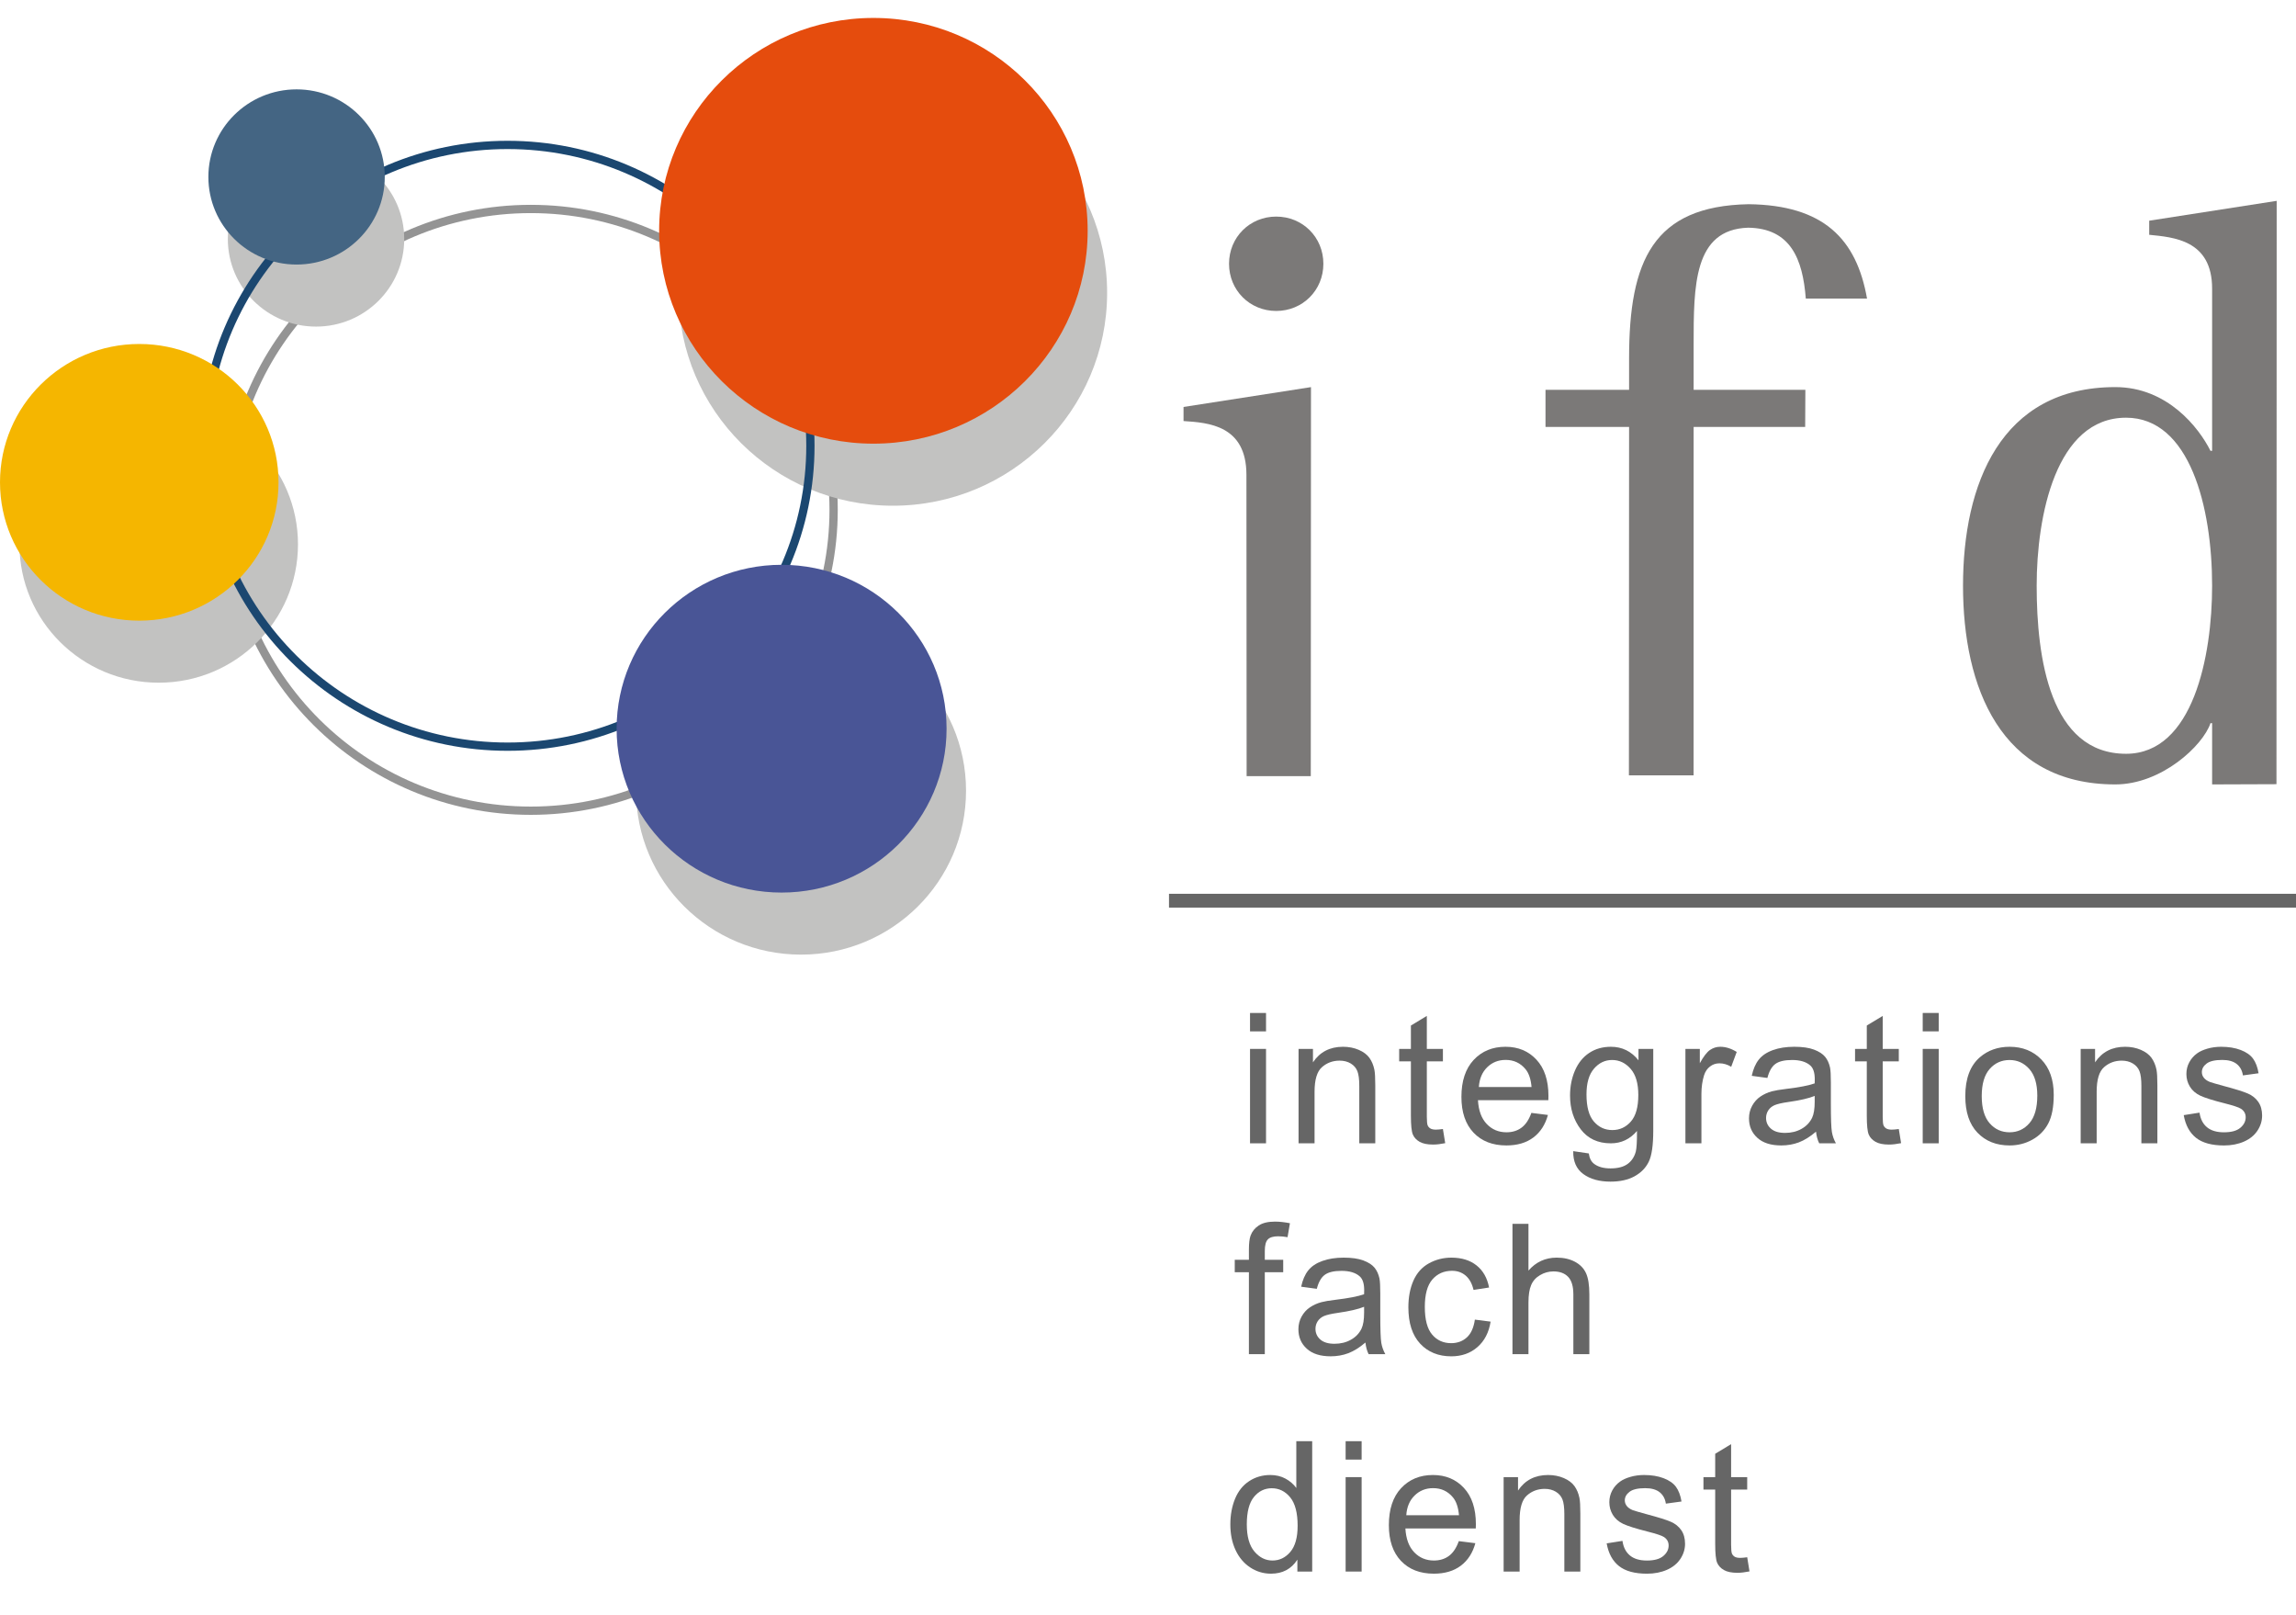 <?xml version="1.0" encoding="UTF-8" standalone="no"?>
<!DOCTYPE svg PUBLIC "-//W3C//DTD SVG 1.1//EN" "http://www.w3.org/Graphics/SVG/1.1/DTD/svg11.dtd">
<svg width="100%" height="100%" viewBox="0 0 128 90" version="1.1" xmlns="http://www.w3.org/2000/svg" xmlns:xlink="http://www.w3.org/1999/xlink" xml:space="preserve" style="fill-rule:evenodd;clip-rule:evenodd;stroke-linejoin:round;stroke-miterlimit:1.414;">
    <g id="ifd" transform="matrix(1.23,0,0,1.23,0,1)">
        <g id="Layer-4" transform="matrix(0.882,0,0,0.882,0,3.54212e-05)">
            <g>
                <clipPath id="_clip1">
                    <rect x="0" y="0" width="118.573" height="79.924"/>
                </clipPath>
                <g clip-path="url(#_clip1)">
                    <path d="M64.237,52.064L65.059,52.064L65.059,51.119L64.237,51.119L64.237,52.064ZM64.237,57.815L65.059,57.815L65.059,52.964L64.237,52.964L64.237,57.815Z" style="fill:rgb(102,102,102);fill-rule:nonzero;"/>
                    <path d="M66.731,57.815L66.731,52.964L67.471,52.964L67.471,53.654C67.828,53.121 68.342,52.855 69.015,52.855C69.307,52.855 69.576,52.907 69.822,53.012C70.066,53.118 70.25,53.255 70.372,53.425C70.494,53.596 70.579,53.798 70.627,54.033C70.658,54.185 70.673,54.452 70.673,54.833L70.673,57.815L69.851,57.815L69.851,54.865C69.851,54.53 69.819,54.279 69.755,54.113C69.691,53.947 69.578,53.815 69.415,53.715C69.252,53.617 69.061,53.567 68.841,53.567C68.492,53.567 68.189,53.678 67.935,53.901C67.68,54.123 67.553,54.544 67.553,55.166L67.553,57.815L66.731,57.815Z" style="fill:rgb(102,102,102);fill-rule:nonzero;"/>
                    <path d="M74.149,57.08L74.267,57.807C74.036,57.854 73.829,57.879 73.646,57.879C73.347,57.879 73.117,57.832 72.952,57.737C72.788,57.643 72.671,57.519 72.605,57.365C72.538,57.212 72.504,56.889 72.504,56.394L72.504,53.604L71.901,53.604L71.901,52.965L72.504,52.965L72.504,51.764L73.322,51.27L73.322,52.965L74.149,52.965L74.149,53.604L73.322,53.604L73.322,56.44C73.322,56.675 73.337,56.826 73.365,56.893C73.394,56.96 73.441,57.013 73.506,57.053C73.572,57.092 73.666,57.112 73.788,57.112C73.879,57.112 74,57.101 74.149,57.08" style="fill:rgb(102,102,102);fill-rule:nonzero;"/>
                    <path d="M75.996,54.923L78.704,54.923C78.668,54.516 78.564,54.209 78.393,54.005C78.132,53.689 77.792,53.53 77.375,53.53C76.997,53.53 76.68,53.656 76.423,53.909C76.165,54.162 76.023,54.5 75.996,54.923M78.695,56.252L79.545,56.358C79.41,56.854 79.162,57.239 78.8,57.513C78.437,57.787 77.975,57.924 77.411,57.924C76.702,57.924 76.14,57.706 75.724,57.269C75.309,56.832 75.1,56.219 75.1,55.431C75.1,54.614 75.31,53.981 75.73,53.53C76.151,53.079 76.696,52.855 77.366,52.855C78.015,52.855 78.544,53.075 78.955,53.517C79.366,53.958 79.572,54.579 79.572,55.38C79.572,55.429 79.57,55.502 79.567,55.6L75.95,55.6C75.98,56.132 76.131,56.54 76.402,56.823C76.673,57.107 77.011,57.248 77.416,57.248C77.718,57.248 77.975,57.169 78.188,57.011C78.401,56.853 78.57,56.6 78.695,56.252" style="fill:rgb(102,102,102);fill-rule:nonzero;"/>
                    <path d="M81.527,55.303C81.527,55.939 81.653,56.404 81.906,56.696C82.159,56.988 82.475,57.134 82.856,57.134C83.234,57.134 83.55,56.989 83.806,56.698C84.062,56.407 84.19,55.951 84.19,55.33C84.19,54.737 84.058,54.288 83.795,53.988C83.531,53.686 83.214,53.534 82.842,53.534C82.477,53.534 82.167,53.684 81.911,53.981C81.655,54.278 81.527,54.718 81.527,55.303M80.846,58.217L81.646,58.335C81.679,58.582 81.772,58.762 81.924,58.874C82.129,59.027 82.407,59.103 82.76,59.103C83.141,59.103 83.434,59.027 83.641,58.874C83.849,58.722 83.989,58.509 84.062,58.235C84.104,58.068 84.125,57.716 84.122,57.18C83.762,57.603 83.314,57.815 82.779,57.815C82.112,57.815 81.595,57.574 81.23,57.093C80.865,56.612 80.682,56.035 80.682,55.362C80.682,54.899 80.765,54.472 80.933,54.08C81.1,53.69 81.343,53.387 81.662,53.174C81.98,52.961 82.354,52.855 82.783,52.855C83.355,52.855 83.828,53.086 84.199,53.549L84.199,52.964L84.958,52.964L84.958,57.157C84.958,57.912 84.881,58.448 84.726,58.763C84.573,59.077 84.329,59.326 83.996,59.509C83.663,59.692 83.252,59.783 82.764,59.783C82.186,59.783 81.718,59.654 81.363,59.393C81.006,59.132 80.835,58.741 80.846,58.217" style="fill:rgb(102,102,102);fill-rule:nonzero;"/>
                    <path d="M86.611,57.815L86.611,52.964L87.351,52.964L87.351,53.7C87.54,53.356 87.715,53.128 87.874,53.019C88.034,52.91 88.21,52.855 88.402,52.855C88.678,52.855 88.961,52.943 89.247,53.12L88.964,53.882C88.762,53.763 88.561,53.705 88.36,53.705C88.18,53.705 88.019,53.758 87.877,53.867C87.733,53.974 87.632,54.125 87.57,54.316C87.479,54.609 87.433,54.928 87.433,55.275L87.433,57.815L86.611,57.815Z" style="fill:rgb(102,102,102);fill-rule:nonzero;"/>
                    <path d="M93.254,55.38C92.955,55.502 92.508,55.606 91.91,55.691C91.572,55.739 91.334,55.794 91.193,55.855C91.054,55.916 90.945,56.005 90.869,56.122C90.793,56.239 90.755,56.369 90.755,56.513C90.755,56.733 90.838,56.915 91.004,57.061C91.17,57.207 91.413,57.28 91.733,57.28C92.049,57.28 92.331,57.211 92.577,57.072C92.824,56.934 93.005,56.744 93.121,56.504C93.209,56.317 93.254,56.044 93.254,55.682L93.254,55.38ZM93.322,57.216C93.018,57.475 92.725,57.657 92.442,57.765C92.161,57.871 91.858,57.924 91.536,57.924C91.003,57.924 90.594,57.794 90.308,57.533C90.022,57.274 89.878,56.941 89.878,56.535C89.878,56.298 89.932,56.081 90.04,55.885C90.149,55.689 90.29,55.53 90.465,55.412C90.64,55.293 90.837,55.203 91.057,55.143C91.218,55.1 91.461,55.059 91.787,55.02C92.451,54.941 92.94,54.846 93.254,54.736C93.257,54.623 93.258,54.552 93.258,54.522C93.258,54.187 93.181,53.95 93.025,53.814C92.816,53.628 92.503,53.534 92.089,53.534C91.702,53.534 91.417,53.603 91.233,53.738C91.048,53.873 90.912,54.113 90.823,54.457L90.02,54.348C90.093,54.004 90.213,53.726 90.381,53.514C90.548,53.303 90.79,53.14 91.107,53.026C91.424,52.911 91.79,52.855 92.207,52.855C92.621,52.855 92.958,52.903 93.217,53C93.476,53.098 93.666,53.221 93.788,53.368C93.909,53.516 93.995,53.702 94.044,53.928C94.071,54.068 94.085,54.32 94.085,54.686L94.085,55.782C94.085,56.546 94.103,57.029 94.138,57.233C94.172,57.435 94.241,57.629 94.345,57.815L93.486,57.815C93.401,57.644 93.347,57.444 93.322,57.216" style="fill:rgb(102,102,102);fill-rule:nonzero;"/>
                    <path d="M97.576,57.08L97.694,57.807C97.463,57.854 97.256,57.879 97.073,57.879C96.774,57.879 96.544,57.832 96.379,57.737C96.215,57.643 96.098,57.519 96.032,57.365C95.965,57.212 95.931,56.889 95.931,56.394L95.931,53.604L95.328,53.604L95.328,52.965L95.931,52.965L95.931,51.764L96.749,51.27L96.749,52.965L97.576,52.965L97.576,53.604L96.749,53.604L96.749,56.44C96.749,56.675 96.764,56.826 96.792,56.893C96.821,56.96 96.868,57.013 96.933,57.053C96.999,57.092 97.093,57.112 97.215,57.112C97.306,57.112 97.427,57.101 97.576,57.08" style="fill:rgb(102,102,102);fill-rule:nonzero;"/>
                    <path d="M98.805,52.964L99.627,52.964L99.627,57.815L98.805,57.815L98.805,52.964ZM98.805,51.118L99.627,51.118L99.627,52.063L98.805,52.063L98.805,51.118Z" style="fill:rgb(102,102,102);fill-rule:nonzero;"/>
                    <path d="M101.838,55.389C101.838,56.011 101.974,56.476 102.245,56.785C102.516,57.094 102.857,57.248 103.268,57.248C103.676,57.248 104.016,57.093 104.286,56.783C104.558,56.472 104.693,55.998 104.693,55.362C104.693,54.762 104.557,54.308 104.284,53.998C104.012,53.69 103.673,53.535 103.268,53.535C102.857,53.535 102.516,53.689 102.245,53.996C101.974,54.304 101.838,54.768 101.838,55.389M100.993,55.389C100.993,54.492 101.243,53.826 101.742,53.394C102.159,53.035 102.668,52.855 103.268,52.855C103.935,52.855 104.48,53.073 104.903,53.51C105.326,53.947 105.538,54.55 105.538,55.321C105.538,55.946 105.444,56.436 105.257,56.794C105.069,57.152 104.797,57.43 104.44,57.627C104.082,57.826 103.692,57.924 103.268,57.924C102.589,57.924 102.04,57.706 101.621,57.271C101.202,56.836 100.993,56.208 100.993,55.389" style="fill:rgb(102,102,102);fill-rule:nonzero;"/>
                    <path d="M106.922,57.815L106.922,52.964L107.662,52.964L107.662,53.654C108.019,53.121 108.533,52.855 109.206,52.855C109.498,52.855 109.767,52.907 110.013,53.012C110.257,53.118 110.441,53.255 110.563,53.425C110.685,53.596 110.77,53.798 110.818,54.033C110.849,54.185 110.864,54.452 110.864,54.833L110.864,57.815L110.042,57.815L110.042,54.865C110.042,54.53 110.01,54.279 109.946,54.113C109.882,53.947 109.769,53.815 109.606,53.715C109.443,53.617 109.252,53.567 109.032,53.567C108.683,53.567 108.38,53.678 108.126,53.901C107.871,54.123 107.744,54.544 107.744,55.166L107.744,57.815L106.922,57.815Z" style="fill:rgb(102,102,102);fill-rule:nonzero;"/>
                    <path d="M112.218,56.367L113.03,56.239C113.076,56.565 113.203,56.815 113.412,56.988C113.62,57.162 113.912,57.249 114.286,57.249C114.664,57.249 114.945,57.172 115.127,57.018C115.31,56.864 115.402,56.684 115.402,56.477C115.402,56.291 115.321,56.145 115.159,56.039C115.046,55.966 114.767,55.873 114.319,55.76C113.716,55.607 113.298,55.476 113.065,55.365C112.832,55.254 112.655,55.099 112.535,54.903C112.415,54.707 112.355,54.49 112.355,54.253C112.355,54.036 112.405,53.836 112.503,53.652C112.602,53.468 112.737,53.314 112.907,53.193C113.035,53.098 113.209,53.018 113.43,52.953C113.651,52.888 113.888,52.855 114.141,52.855C114.521,52.855 114.856,52.91 115.143,53.019C115.431,53.129 115.644,53.277 115.781,53.465C115.917,53.652 116.012,53.902 116.064,54.216L115.26,54.326C115.223,54.076 115.117,53.881 114.943,53.741C114.767,53.601 114.52,53.531 114.2,53.531C113.822,53.531 113.553,53.594 113.392,53.719C113.23,53.843 113.15,53.989 113.15,54.157C113.15,54.263 113.183,54.359 113.25,54.444C113.317,54.533 113.422,54.606 113.565,54.664C113.648,54.694 113.89,54.764 114.291,54.874C114.873,55.029 115.279,55.156 115.509,55.255C115.739,55.354 115.919,55.498 116.05,55.686C116.181,55.876 116.246,56.11 116.246,56.39C116.246,56.664 116.166,56.923 116.006,57.165C115.847,57.406 115.615,57.594 115.315,57.726C115.013,57.858 114.672,57.925 114.291,57.925C113.661,57.925 113.181,57.794 112.85,57.532C112.52,57.27 112.309,56.882 112.218,56.367" style="fill:rgb(102,102,102);fill-rule:nonzero;"/>
                    <path d="M64.179,68.648L64.179,64.437L63.452,64.437L63.452,63.797L64.179,63.797L64.179,63.281C64.179,62.956 64.207,62.713 64.265,62.555C64.344,62.341 64.484,62.169 64.683,62.037C64.883,61.904 65.162,61.837 65.522,61.837C65.753,61.837 66.008,61.865 66.288,61.92L66.165,62.637C65.994,62.607 65.833,62.591 65.681,62.591C65.432,62.591 65.255,62.645 65.152,62.752C65.048,62.858 64.996,63.057 64.996,63.349L64.996,63.797L65.942,63.797L65.942,64.437L64.996,64.437L64.996,68.648L64.179,68.648Z" style="fill:rgb(102,102,102);fill-rule:nonzero;"/>
                    <path d="M70.099,66.213C69.8,66.335 69.353,66.439 68.755,66.524C68.417,66.572 68.179,66.627 68.038,66.688C67.899,66.749 67.79,66.838 67.714,66.955C67.638,67.072 67.6,67.202 67.6,67.346C67.6,67.566 67.683,67.748 67.849,67.894C68.015,68.04 68.258,68.113 68.578,68.113C68.894,68.113 69.176,68.044 69.422,67.905C69.669,67.767 69.85,67.577 69.966,67.337C70.054,67.15 70.099,66.877 70.099,66.515L70.099,66.213ZM70.167,68.049C69.863,68.308 69.57,68.49 69.287,68.598C69.006,68.704 68.703,68.757 68.381,68.757C67.848,68.757 67.439,68.627 67.153,68.366C66.867,68.107 66.723,67.774 66.723,67.368C66.723,67.131 66.777,66.914 66.885,66.718C66.994,66.522 67.135,66.363 67.31,66.245C67.485,66.126 67.682,66.036 67.902,65.976C68.063,65.933 68.306,65.892 68.632,65.853C69.296,65.774 69.785,65.679 70.099,65.569C70.102,65.456 70.103,65.385 70.103,65.355C70.103,65.02 70.026,64.783 69.87,64.647C69.661,64.461 69.348,64.367 68.934,64.367C68.547,64.367 68.262,64.436 68.078,64.571C67.893,64.706 67.757,64.946 67.668,65.29L66.865,65.181C66.938,64.837 67.058,64.559 67.226,64.347C67.393,64.136 67.635,63.973 67.952,63.859C68.269,63.744 68.635,63.688 69.052,63.688C69.466,63.688 69.803,63.736 70.062,63.833C70.321,63.931 70.511,64.054 70.633,64.201C70.754,64.349 70.84,64.535 70.889,64.761C70.916,64.901 70.93,65.153 70.93,65.519L70.93,66.615C70.93,67.379 70.948,67.862 70.983,68.066C71.017,68.268 71.086,68.462 71.19,68.648L70.331,68.648C70.246,68.477 70.192,68.277 70.167,68.049" style="fill:rgb(102,102,102);fill-rule:nonzero;"/>
                    <path d="M75.791,66.872L76.6,66.976C76.511,67.534 76.285,67.97 75.921,68.285C75.557,68.601 75.11,68.758 74.58,68.758C73.916,68.758 73.383,68.541 72.979,68.107C72.576,67.673 72.374,67.052 72.374,66.241C72.374,65.718 72.461,65.26 72.635,64.866C72.809,64.474 73.072,64.179 73.427,63.982C73.781,63.786 74.168,63.688 74.585,63.688C75.111,63.688 75.543,63.821 75.878,64.088C76.213,64.354 76.427,64.732 76.521,65.223L75.723,65.346C75.646,65.02 75.512,64.775 75.318,64.61C75.125,64.446 74.891,64.364 74.617,64.364C74.203,64.364 73.866,64.513 73.607,64.809C73.349,65.106 73.219,65.576 73.219,66.219C73.219,66.87 73.344,67.344 73.594,67.639C73.844,67.934 74.169,68.082 74.571,68.082C74.894,68.082 75.163,67.983 75.38,67.785C75.596,67.587 75.732,67.283 75.791,66.872" style="fill:rgb(102,102,102);fill-rule:nonzero;"/>
                    <path d="M77.723,68.648L77.723,61.952L78.545,61.952L78.545,64.354C78.929,63.91 79.413,63.688 79.998,63.688C80.358,63.688 80.669,63.758 80.934,63.9C81.2,64.042 81.389,64.237 81.503,64.487C81.618,64.737 81.674,65.099 81.674,65.574L81.674,68.648L80.852,68.648L80.852,65.574C80.852,65.163 80.763,64.864 80.585,64.676C80.407,64.489 80.155,64.396 79.829,64.396C79.585,64.396 79.357,64.459 79.142,64.586C78.927,64.711 78.774,64.882 78.683,65.099C78.591,65.315 78.545,65.614 78.545,65.995L78.545,68.648L77.723,68.648Z" style="fill:rgb(102,102,102);fill-rule:nonzero;"/>
                    <path d="M64.071,77.394C64.071,78.015 64.202,78.48 64.464,78.788C64.725,79.095 65.035,79.248 65.39,79.248C65.75,79.248 66.055,79.102 66.306,78.808C66.557,78.514 66.683,78.066 66.683,77.462C66.683,76.799 66.555,76.312 66.3,76.001C66.044,75.691 65.728,75.535 65.354,75.535C64.989,75.535 64.683,75.684 64.438,75.983C64.193,76.281 64.071,76.751 64.071,77.394M66.67,79.815L66.67,79.203C66.362,79.684 65.91,79.924 65.313,79.924C64.926,79.924 64.571,79.818 64.247,79.605C63.923,79.392 63.671,79.094 63.493,78.711C63.315,78.33 63.225,77.89 63.225,77.394C63.225,76.91 63.306,76.471 63.467,76.077C63.63,75.682 63.871,75.379 64.194,75.169C64.516,74.959 64.878,74.855 65.276,74.855C65.569,74.855 65.829,74.916 66.057,75.04C66.286,75.163 66.471,75.324 66.615,75.521L66.615,73.119L67.432,73.119L67.432,79.815L66.67,79.815Z" style="fill:rgb(102,102,102);fill-rule:nonzero;"/>
                    <path d="M69.15,74.964L69.972,74.964L69.972,79.815L69.15,79.815L69.15,74.964ZM69.15,73.118L69.972,73.118L69.972,74.063L69.15,74.063L69.15,73.118Z" style="fill:rgb(102,102,102);fill-rule:nonzero;"/>
                    <path d="M72.267,76.923L74.975,76.923C74.939,76.516 74.835,76.209 74.664,76.005C74.403,75.689 74.063,75.53 73.646,75.53C73.268,75.53 72.951,75.656 72.694,75.909C72.436,76.162 72.294,76.5 72.267,76.923M74.966,78.252L75.816,78.358C75.681,78.854 75.433,79.239 75.071,79.513C74.708,79.787 74.246,79.924 73.682,79.924C72.973,79.924 72.411,79.706 71.995,79.269C71.58,78.832 71.371,78.219 71.371,77.431C71.371,76.614 71.581,75.981 72.001,75.53C72.422,75.079 72.967,74.855 73.637,74.855C74.286,74.855 74.815,75.075 75.226,75.517C75.637,75.958 75.843,76.579 75.843,77.38C75.843,77.429 75.841,77.502 75.838,77.6L72.221,77.6C72.251,78.132 72.402,78.54 72.673,78.823C72.944,79.107 73.282,79.248 73.687,79.248C73.989,79.248 74.246,79.169 74.459,79.011C74.672,78.853 74.841,78.6 74.966,78.252" style="fill:rgb(102,102,102);fill-rule:nonzero;"/>
                    <path d="M77.269,79.815L77.269,74.964L78.009,74.964L78.009,75.654C78.366,75.121 78.88,74.855 79.553,74.855C79.845,74.855 80.114,74.907 80.36,75.012C80.604,75.118 80.788,75.255 80.91,75.425C81.032,75.596 81.117,75.798 81.165,76.033C81.196,76.185 81.211,76.452 81.211,76.833L81.211,79.815L80.389,79.815L80.389,76.865C80.389,76.53 80.357,76.279 80.293,76.113C80.229,75.947 80.116,75.815 79.953,75.715C79.79,75.617 79.599,75.567 79.379,75.567C79.03,75.567 78.727,75.678 78.473,75.901C78.218,76.123 78.091,76.544 78.091,77.166L78.091,79.815L77.269,79.815Z" style="fill:rgb(102,102,102);fill-rule:nonzero;"/>
                    <path d="M82.564,78.367L83.376,78.239C83.422,78.565 83.549,78.815 83.758,78.988C83.966,79.162 84.258,79.249 84.632,79.249C85.01,79.249 85.291,79.172 85.473,79.018C85.656,78.864 85.748,78.684 85.748,78.477C85.748,78.291 85.667,78.145 85.505,78.039C85.392,77.966 85.113,77.873 84.665,77.76C84.062,77.607 83.644,77.476 83.411,77.365C83.178,77.254 83.001,77.099 82.881,76.903C82.761,76.707 82.701,76.49 82.701,76.253C82.701,76.036 82.751,75.836 82.849,75.652C82.948,75.468 83.083,75.314 83.253,75.193C83.381,75.098 83.555,75.018 83.776,74.953C83.997,74.888 84.234,74.855 84.487,74.855C84.867,74.855 85.202,74.91 85.489,75.019C85.777,75.129 85.99,75.277 86.127,75.465C86.263,75.652 86.358,75.902 86.41,76.216L85.606,76.326C85.569,76.076 85.463,75.881 85.289,75.741C85.113,75.601 84.866,75.531 84.546,75.531C84.168,75.531 83.899,75.594 83.738,75.719C83.576,75.843 83.496,75.989 83.496,76.157C83.496,76.263 83.529,76.359 83.596,76.444C83.663,76.533 83.768,76.606 83.911,76.664C83.994,76.694 84.236,76.764 84.637,76.874C85.219,77.029 85.625,77.156 85.855,77.255C86.085,77.354 86.265,77.498 86.396,77.686C86.527,77.876 86.592,78.11 86.592,78.39C86.592,78.664 86.512,78.923 86.352,79.165C86.193,79.406 85.961,79.594 85.661,79.726C85.359,79.858 85.018,79.925 84.637,79.925C84.007,79.925 83.527,79.794 83.196,79.532C82.866,79.27 82.655,78.882 82.564,78.367" style="fill:rgb(102,102,102);fill-rule:nonzero;"/>
                    <path d="M89.786,79.08L89.904,79.807C89.673,79.854 89.466,79.879 89.283,79.879C88.984,79.879 88.754,79.832 88.589,79.737C88.425,79.643 88.308,79.519 88.242,79.365C88.175,79.212 88.141,78.889 88.141,78.394L88.141,75.604L87.538,75.604L87.538,74.965L88.141,74.965L88.141,73.764L88.959,73.27L88.959,74.965L89.786,74.965L89.786,75.604L88.959,75.604L88.959,78.44C88.959,78.675 88.974,78.826 89.002,78.893C89.031,78.96 89.078,79.013 89.143,79.053C89.209,79.092 89.303,79.112 89.425,79.112C89.516,79.112 89.637,79.101 89.786,79.08" style="fill:rgb(102,102,102);fill-rule:nonzero;"/>
                    <path d="M65.582,10.205C64.223,10.205 63.158,11.268 63.158,12.629C63.158,13.989 64.223,15.053 65.582,15.053C66.943,15.053 68.006,13.989 68.006,12.629C68.006,11.268 66.943,10.205 65.582,10.205" style="fill:rgb(123,121,120);fill-rule:nonzero;"/>
                    <path d="M60.82,20.709C62.095,20.794 64.052,20.921 64.052,23.474L64.062,38.951L67.359,38.951L67.369,18.966L60.82,19.985L60.82,20.709Z" style="fill:rgb(123,121,120);fill-rule:nonzero;"/>
                    <path d="M109.255,37.803C105.343,37.803 104.661,32.871 104.661,29.17C104.661,25.599 105.64,20.537 109.255,20.537C112.528,20.537 113.677,25.131 113.677,29.17C113.677,32.785 112.698,37.803 109.255,37.803M110.444,10.416L110.444,11.14C111.679,11.268 113.677,11.395 113.677,13.905L113.677,22.239L113.593,22.239C112.997,21.049 111.38,18.965 108.702,18.965C102.79,18.965 100.876,23.983 100.876,29.17C100.876,34.36 102.79,39.377 108.702,39.377C111.083,39.377 113.21,37.379 113.593,36.231L113.677,36.231L113.677,39.377L116.984,39.365L116.995,9.397L110.444,10.416Z" style="fill:rgb(123,121,120);fill-rule:nonzero;"/>
                    <path d="M89.859,9.569C84.953,9.663 83.716,12.469 83.716,17.477L83.716,19.105L79.421,19.105L79.421,21.011L83.716,21.011L83.707,38.91L87.031,38.91L87.033,21.011L92.765,21.011L92.775,19.105L87.033,19.105L87.033,16.797C87.033,13.759 87.031,10.866 89.831,10.776C92.015,10.803 92.64,12.383 92.797,14.418L95.944,14.418C95.403,11.358 93.718,9.616 89.859,9.569" style="fill:rgb(123,121,120);fill-rule:nonzero;"/>
                    <rect x="60.073" y="44.996" width="58.5" height="0.709" style="fill:rgb(102,102,102);fill-rule:nonzero;"/>
                </g>
            </g>
        </g>
        <g id="Layer-3" transform="matrix(0.882,0,0,0.882,0,3.54212e-05)">
            <path d="M27.276,10.026C18.811,10.026 11.924,16.865 11.924,25.271C11.924,33.677 18.811,40.515 27.276,40.515C35.74,40.515 42.626,33.677 42.626,25.271C42.626,16.865 35.74,10.026 27.276,10.026M27.276,40.94C18.577,40.94 11.5,33.911 11.5,25.271C11.5,16.63 18.577,9.601 27.276,9.601C35.974,9.601 43.051,16.63 43.051,25.271C43.051,33.911 35.974,40.94 27.276,40.94" style="fill:rgb(148,148,148);fill-rule:nonzero;"/>
            <path d="M20.772,11.357C20.772,13.842 18.743,15.857 16.24,15.857C13.738,15.857 11.708,13.842 11.708,11.357C11.708,8.872 13.738,6.857 16.24,6.857C18.743,6.857 20.772,8.872 20.772,11.357" style="fill:rgb(194,194,193);fill-rule:nonzero;"/>
            <path d="M15.313,27.044C15.313,30.969 12.109,34.151 8.157,34.151C4.205,34.151 1,30.969 1,27.044C1,23.119 4.205,19.937 8.157,19.937C12.109,19.937 15.313,23.119 15.313,27.044" style="fill:rgb(194,194,193);fill-rule:nonzero;"/>
            <path d="M49.643,39.701C49.643,44.351 45.847,48.121 41.165,48.121C36.483,48.121 32.687,44.351 32.687,39.701C32.687,35.051 36.483,31.282 41.165,31.282C45.847,31.282 49.643,35.051 49.643,39.701" style="fill:rgb(194,194,193);fill-rule:nonzero;"/>
            <path d="M56.893,14.123C56.893,20.163 51.963,25.059 45.883,25.059C39.802,25.059 34.872,20.163 34.872,14.123C34.872,8.083 39.802,3.188 45.883,3.188C51.963,3.188 56.893,8.083 56.893,14.123" style="fill:rgb(194,194,193);fill-rule:nonzero;"/>
        </g>
        <g id="Layer-2" transform="matrix(0.882,0,0,0.882,0,3.54212e-05)">
            <g>
                <clipPath id="_clip2">
                    <rect x="0" y="0" width="118.573" height="79.924"/>
                </clipPath>
                <g clip-path="url(#_clip2)">
                    <path d="M26.083,6.736C17.618,6.736 10.731,13.575 10.731,21.981C10.731,30.387 17.618,37.225 26.083,37.225C34.547,37.225 41.433,30.387 41.433,21.981C41.433,13.575 34.547,6.736 26.083,6.736M26.083,37.65C17.384,37.65 10.307,30.621 10.307,21.981C10.307,13.34 17.384,6.311 26.083,6.311C34.781,6.311 41.858,13.34 41.858,21.981C41.858,30.621 34.781,37.65 26.083,37.65" style="fill:rgb(27,71,112);fill-rule:nonzero;"/>
                    <path d="M19.772,8.169C19.772,10.654 17.743,12.669 15.24,12.669C12.738,12.669 10.708,10.654 10.708,8.169C10.708,5.684 12.738,3.669 15.24,3.669C17.743,3.669 19.772,5.684 19.772,8.169" style="fill:rgb(68,101,131);fill-rule:nonzero;"/>
                    <path d="M14.313,23.857C14.313,27.782 11.109,30.964 7.157,30.964C3.205,30.964 0,27.782 0,23.857C0,19.932 3.205,16.75 7.157,16.75C11.109,16.75 14.313,19.932 14.313,23.857" style="fill:rgb(245,182,0);fill-rule:nonzero;"/>
                    <path d="M48.643,36.513C48.643,41.163 44.847,44.933 40.165,44.933C35.483,44.933 31.687,41.163 31.687,36.513C31.687,31.863 35.483,28.094 40.165,28.094C44.847,28.094 48.643,31.863 48.643,36.513" style="fill:rgb(73,85,150);fill-rule:nonzero;"/>
                    <path d="M55.893,10.935C55.893,16.975 50.963,21.871 44.883,21.871C38.802,21.871 33.872,16.975 33.872,10.935C33.872,4.895 38.802,0 44.883,0C50.963,0 55.893,4.895 55.893,10.935" style="fill:rgb(229,76,13);fill-rule:nonzero;"/>
                </g>
            </g>
        </g>
    </g>
</svg>

